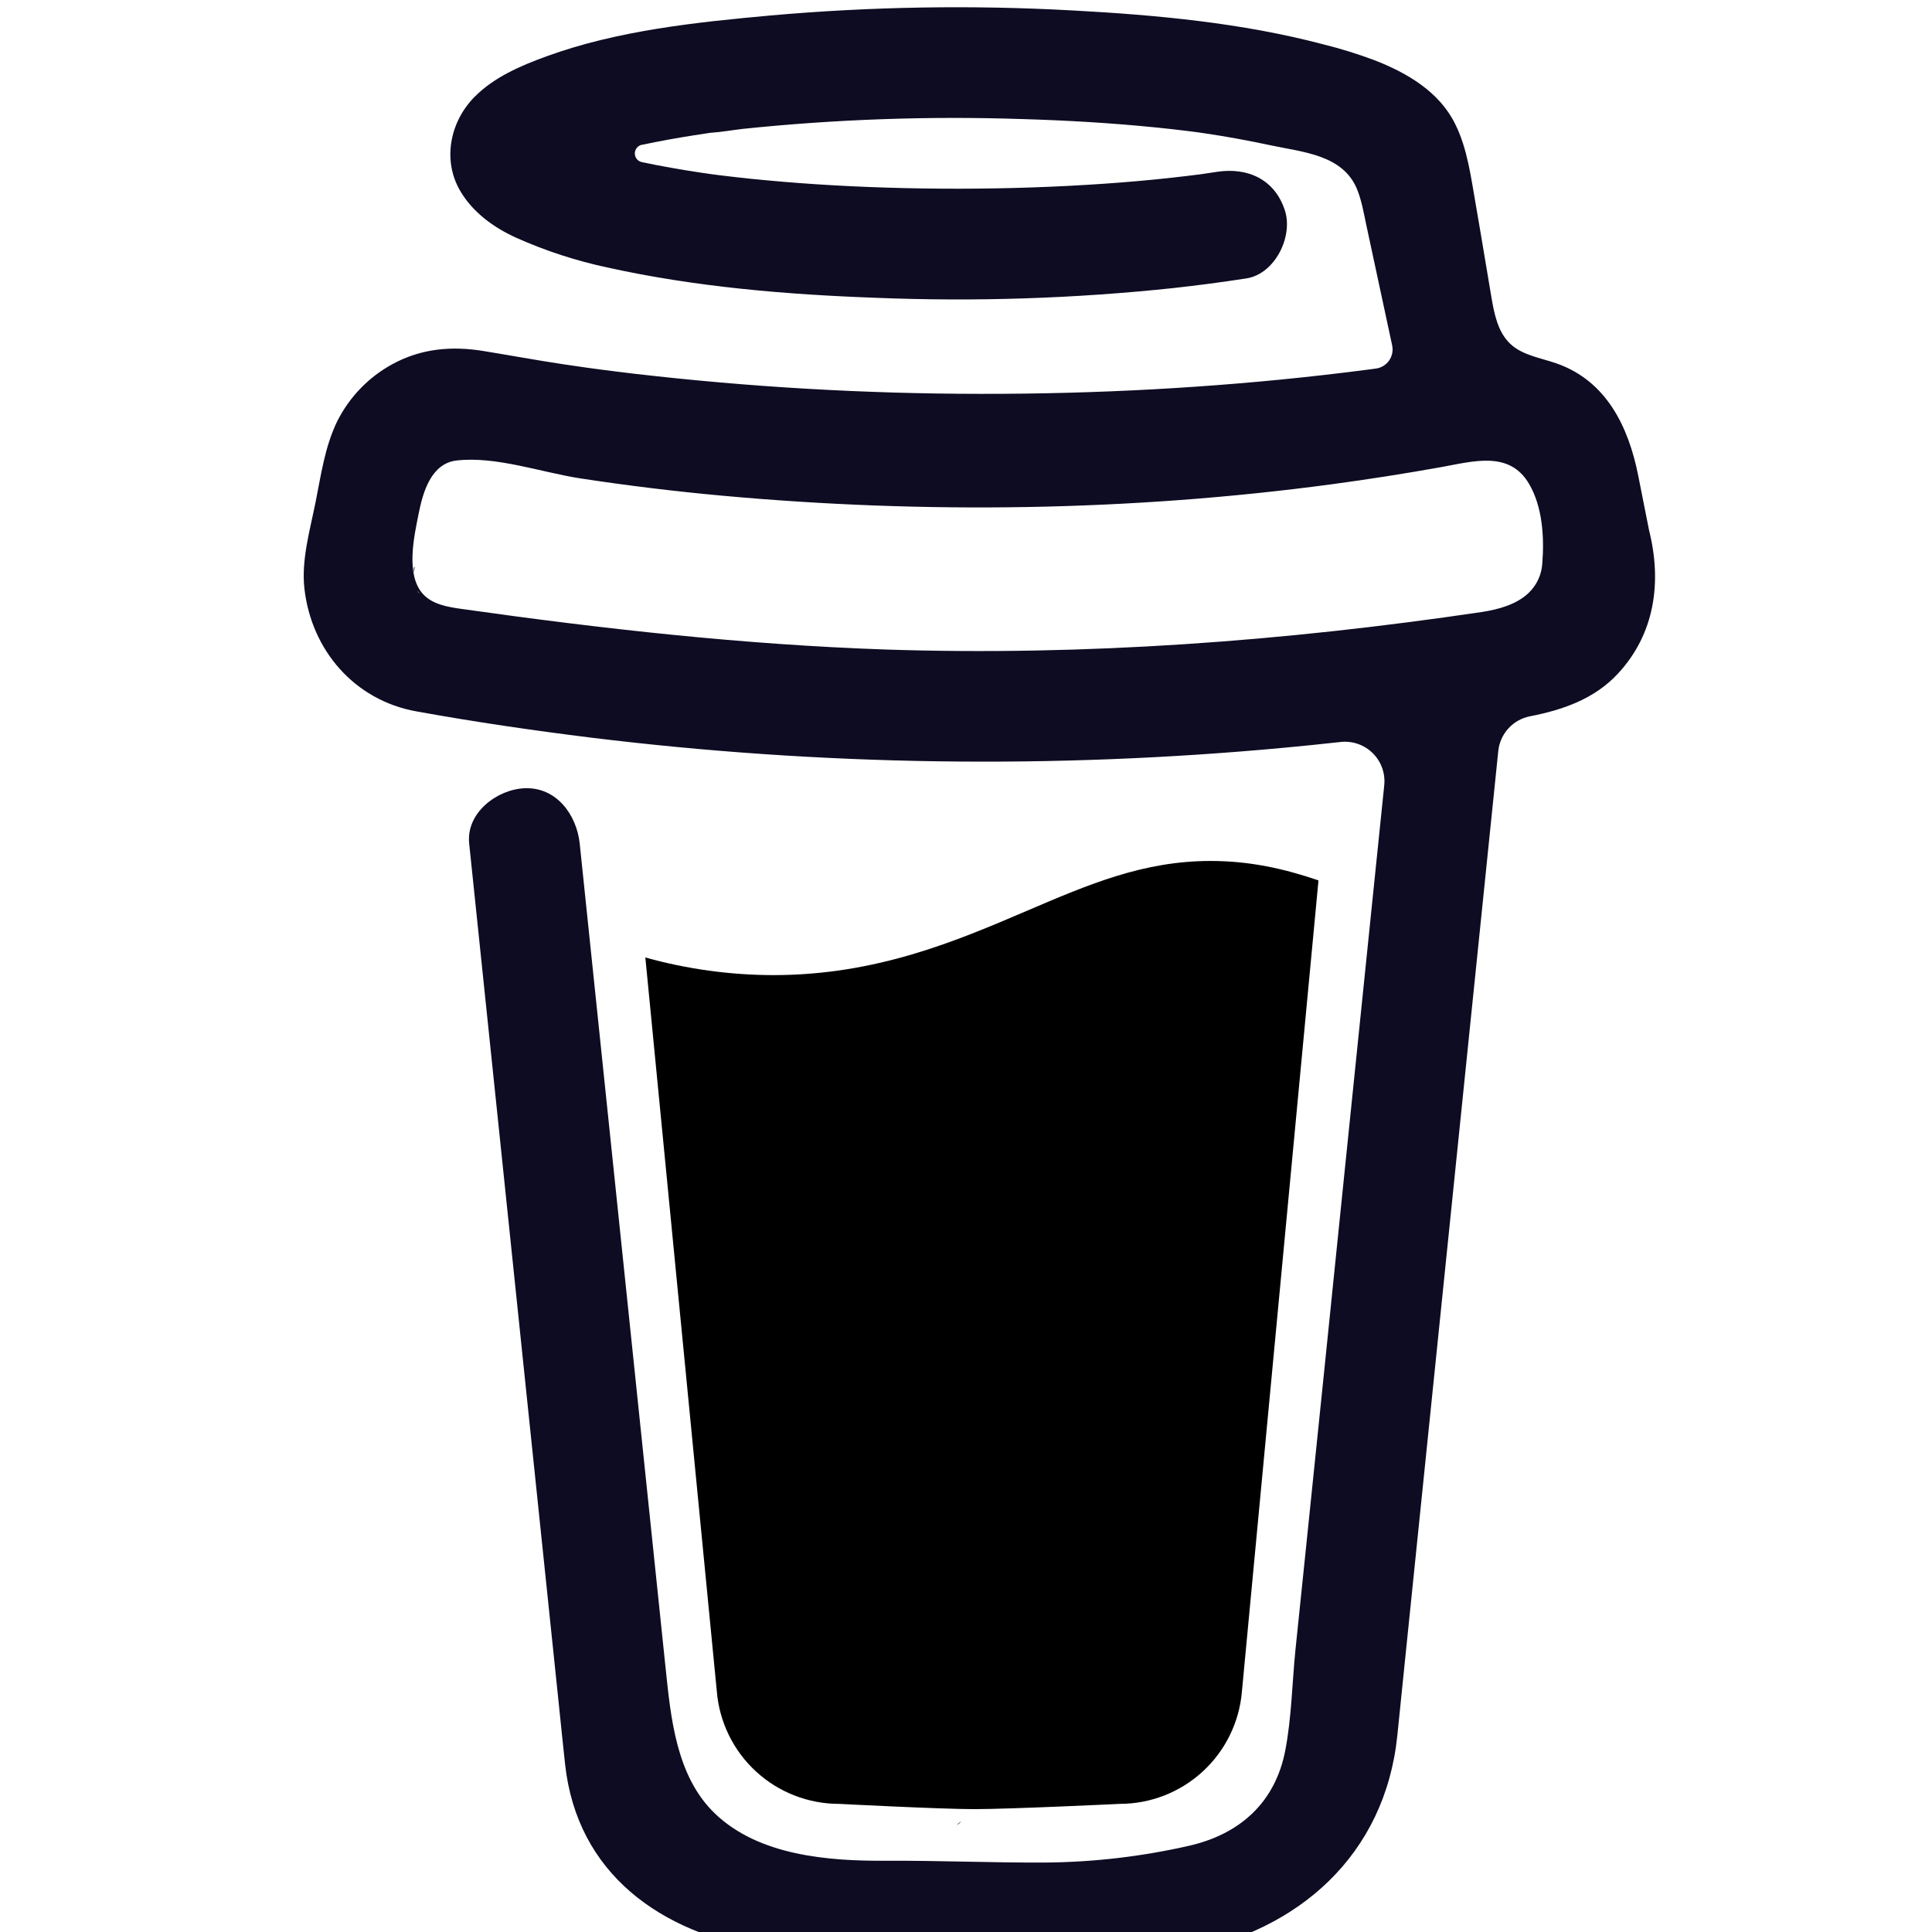 <?xml version="1.0" encoding="UTF-8" standalone="no"?>
<svg
   xmlns:dc="http://purl.org/dc/elements/1.1/"
   xmlns:cc="http://creativecommons.org/ns#"
   xmlns:rdf="http://www.w3.org/1999/02/22-rdf-syntax-ns#"
   xmlns:svg="http://www.w3.org/2000/svg"
   xmlns="http://www.w3.org/2000/svg"
   xmlns:sodipodi="http://sodipodi.sourceforge.net/DTD/sodipodi-0.dtd"
   xmlns:inkscape="http://www.inkscape.org/namespaces/inkscape"
   width="24"
   height="24"
   viewBox="0 0 24 24"
   version="1.1"
   id="svg4"
   sodipodi:docname="buymeacoffee.svg"
   inkscape:version="0.92.5 (2060ec1f9f, 2020-04-08)">
  <defs
     id="defs8" />
  <sodipodi:namedview
     pagecolor="#ffffff"
     bordercolor="#666666"
     borderopacity="1"
     objecttolerance="10"
     gridtolerance="10"
     guidetolerance="10"
     inkscape:pageopacity="0"
     inkscape:pageshadow="2"
     inkscape:window-width="1162"
     inkscape:window-height="734"
     id="namedview6"
     showgrid="false"
     inkscape:zoom="13.906433"
     inkscape:cx="4.9334875"
     inkscape:cy="14.337938"
     inkscape:window-x="0"
     inkscape:window-y="0"
     inkscape:window-maximized="0"
     inkscape:current-layer="g867" />
  <g
     style="fill:none"
     id="g867"
     transform="matrix(0.019,0,0,0.019,3.773,0.09)">
    <path
       id="path817"
       d="m 791.109,297.518 -0.878,-0.516 -2.03,-0.619 c 0.817,0.689 1.839,1.089 2.908,1.135 z"
       inkscape:connector-curvature="0"
       style="fill:#0d0c22" />
    <path
       id="path819"
       d="m 803.896,388.891 -0.98,0.275 z"
       inkscape:connector-curvature="0"
       style="fill:#0d0c22" />
    <path
       id="path821"
       d="m 791.484,297.377 c -0.125,-0.016 -0.247,-0.045 -0.366,-0.087 -0.007,0.081 -0.007,0.163 0,0.244 0.134,-0.018 0.261,-0.072 0.366,-0.157 z"
       inkscape:connector-curvature="0"
       style="fill:#0d0c22" />
    <path
       id="path823"
       d="m 791.113,297.529 h 0.131 v -0.082 z"
       inkscape:connector-curvature="0"
       style="fill:#0d0c22" />
    <path
       id="path825"
       d="m 803.111,388.726 1.48,-0.843 0.551,-0.31 0.499,-0.533 c -0.939,0.404 -1.795,0.976 -2.53,1.686 z"
       inkscape:connector-curvature="0"
       style="fill:#0d0c22" />
    <path
       id="path827"
       d="m 793.669,299.515 -1.446,-1.377 -0.98,-0.533 c 0.527,0.93 1.398,1.616 2.426,1.91 z"
       inkscape:connector-curvature="0"
       style="fill:#0d0c22" />
    <path
       id="path829"
       d="m 430.019,1186.18 c -1.155,0.5 -2.167,1.28 -2.943,2.27 l 0.912,-0.58 c 0.62,-0.57 1.497,-1.24 2.031,-1.69 z"
       inkscape:connector-curvature="0"
       style="fill:#0d0c22" />
    <path
       id="path831"
       d="m 641.187,1144.63 c 0,-1.3 -0.636,-1.06 -0.482,3.58 0,-0.37 0.155,-0.75 0.224,-1.11 0.086,-0.83 0.155,-1.64 0.258,-2.47 z"
       inkscape:connector-curvature="0"
       style="fill:#0d0c22" />
    <path
       id="path833"
       d="m 619.284,1186.18 c -1.155,0.5 -2.166,1.28 -2.942,2.27 l 0.912,-0.58 c 0.619,-0.57 1.497,-1.24 2.03,-1.69 z"
       inkscape:connector-curvature="0"
       style="fill:#0d0c22" />
    <path
       id="path835"
       d="m 281.304,1196.06 c -0.877,-0.76 -1.95,-1.26 -3.097,-1.45 0.929,0.45 1.858,0.9 2.477,1.24 z"
       inkscape:connector-curvature="0"
       style="fill:#0d0c22" />
    <path
       id="path837"
       d="m 247.841,1164.01 c -0.137,-1.35 -0.553,-2.66 -1.222,-3.85 0.474,1.23 0.87,2.5 1.187,3.78 z"
       inkscape:connector-curvature="0"
       style="fill:#0d0c22" />
    <path
       id="path839"
       d="m 472.623,590.836 c -45.941,19.667 -98.077,41.966 -165.647,41.966 -28.266,-0.056 -56.396,-3.934 -83.623,-11.528 l 46.733,479.806 c 1.654,20.05 10.79,38.75 25.593,52.38 14.803,13.63 34.191,21.19 54.313,21.19 0,0 66.262,3.44 88.373,3.44 23.796,0 95.151,-3.44 95.151,-3.44 20.12,0 39.503,-7.57 54.303,-21.2 14.8,-13.63 23.933,-32.32 25.587,-52.37 l 50.053,-530.204 c -22.368,-7.639 -44.943,-12.715 -70.391,-12.715 -44.014,-0.017 -79.477,15.142 -120.445,32.675 z"
       inkscape:connector-curvature="0"
       style="fill:#000000" />
    <path
       id="path841"
       d="m 78.689,386.132 0.791,0.74 0.516,0.31 c -0.398,-0.395 -0.836,-0.747 -1.308,-1.05 z"
       inkscape:connector-curvature="0"
       style="fill:#0d0c22" />
    <path
       id="path843"
       d="m 879.567,341.849 -7.037,-35.497 c -6.315,-31.849 -20.648,-61.943 -53.34,-73.454 -10.479,-3.683 -22.369,-5.265 -30.404,-12.888 -8.035,-7.622 -10.41,-19.46 -12.268,-30.438 -3.442,-20.149 -6.676,-40.315 -10.204,-60.429 C 763.269,111.85 760.86,92.424 752.928,76.56 742.604,55.258 721.182,42.801 699.88,34.559 688.965,30.484 677.826,27.038 666.517,24.235 613.297,10.195 557.342,5.033 502.591,2.09 436.875,-1.536 370.983,-0.443 305.422,5.36 256.625,9.799 205.229,15.167 158.858,32.047 c -16.948,6.177 -34.413,13.593 -47.3,26.687 -15.813,16.088 -20.975,40.968 -9.43,61.031 8.208,14.247 22.111,24.313 36.857,30.972 19.207,8.58 39.266,15.109 59.844,19.478 57.297,12.664 116.642,17.636 175.178,19.753 64.88,2.618 129.863,0.496 194.433,-6.35 15.968,-1.755 31.907,-3.86 47.817,-6.314 18.738,-2.874 30.765,-27.376 25.242,-44.445 -6.608,-20.406 -24.365,-28.321 -44.444,-25.241 -2.96,0.464 -5.902,0.894 -8.862,1.324 l -2.133,0.31 c -6.803,0.861 -13.605,1.663 -20.407,2.409 -14.052,1.514 -28.138,2.753 -42.259,3.717 -31.626,2.202 -63.337,3.217 -95.031,3.269 -31.144,0 -62.305,-0.878 -93.38,-2.925 -14.178,-0.929 -28.322,-2.111 -42.431,-3.545 -6.418,-0.671 -12.819,-1.376 -19.219,-2.168 l -6.092,-0.774 -1.324,-0.189 -6.315,-0.912 c -12.905,-1.945 -25.81,-4.181 -38.577,-6.883 -1.288,-0.286 -2.441,-1.002 -3.267,-2.032 -0.826,-1.029 -1.276,-2.309 -1.276,-3.629 0,-1.32 0.45,-2.6 1.276,-3.629 0.826,-1.029 1.979,-1.746 3.267,-2.032 h 0.241 c 11.064,-2.357 22.213,-4.37 33.397,-6.125 3.729,-0.585 7.468,-1.159 11.219,-1.721 h 0.103 c 7.003,-0.465 14.041,-1.721 21.009,-2.547 60.63,-6.306 121.62,-8.457 182.544,-6.435 29.577,0.86 59.138,2.598 88.578,5.592 6.332,0.654 12.63,1.342 18.927,2.116 2.409,0.293 4.835,0.637 7.262,0.929 l 4.886,0.705 c 14.247,2.122 28.419,4.697 42.517,7.726 20.889,4.543 47.714,6.022 57.005,28.907 2.96,7.261 4.302,15.331 5.936,22.953 l 2.082,9.722 c 0.055,0.174 0.095,0.353 0.121,0.533 4.921,22.942 9.848,45.884 14.78,68.826 0.362,1.695 0.37,3.446 0.025,5.144 -0.345,1.699 -1.036,3.307 -2.031,4.727 -0.994,1.419 -2.271,2.618 -3.749,3.522 -1.479,0.904 -3.127,1.493 -4.844,1.732 h -0.138 l -3.011,0.413 -2.976,0.395 c -9.43,1.228 -18.87,2.375 -28.322,3.442 -18.618,2.122 -37.264,3.957 -55.938,5.506 -37.109,3.085 -74.292,5.11 -111.55,6.074 -18.984,0.504 -37.963,0.74 -56.936,0.705 -75.519,-0.059 -150.973,-4.449 -225.989,-13.146 -8.122,-0.963 -16.243,-1.996 -24.365,-3.045 6.298,0.809 -4.577,-0.62 -6.779,-0.929 -5.162,-0.723 -10.324,-1.474 -15.486,-2.254 -17.327,-2.599 -34.55,-5.799 -51.843,-8.604 -20.906,-3.441 -40.9,-1.72 -59.809,8.604 -15.522,8.494 -28.085,21.519 -36.013,37.338 -8.156,16.862 -10.582,35.221 -14.23,53.34 -3.648,18.118 -9.326,37.613 -7.175,56.213 4.629,40.143 32.692,72.766 73.059,80.062 37.975,6.882 76.156,12.457 114.44,17.206 150.39,18.419 302.323,20.622 453.184,6.573 12.285,-1.147 24.553,-2.397 36.804,-3.751 3.827,-0.42 7.699,0.02 11.333,1.29 3.634,1.27 6.938,3.337 9.67,6.049 2.732,2.712 4.822,6.001 6.118,9.625 1.297,3.625 1.766,7.494 1.373,11.323 l -3.82,37.132 c -7.697,75.031 -15.394,150.057 -23.091,225.077 -8.029,78.783 -16.111,157.56 -24.244,236.326 -2.294,22.19 -4.588,44.37 -6.882,66.54 -2.203,21.84 -2.512,44.36 -6.659,65.94 -6.539,33.93 -29.509,54.77 -63.027,62.39 -30.708,6.99 -62.078,10.66 -93.569,10.94 -34.912,0.19 -69.806,-1.36 -104.718,-1.17 -37.27,0.21 -82.918,-3.23 -111.687,-30.97 -25.277,-24.36 -28.77,-62.51 -32.211,-95.5 -4.588,-43.67 -9.136,-87.331 -13.645,-130.989 L 197.607,711.615 181.244,554.538 c -0.276,-2.598 -0.551,-5.162 -0.809,-7.778 -1.962,-18.737 -15.228,-37.079 -36.134,-36.133 -17.894,0.791 -38.232,16.002 -36.133,36.133 l 12.13,116.454 25.087,240.89 c 7.147,68.424 14.276,136.856 21.388,205.306 1.377,13.11 2.667,26.26 4.112,39.37 7.864,71.65 62.58,110.26 130.339,121.13 39.575,6.37 80.113,7.68 120.273,8.33 51.482,0.83 103.48,2.81 154.118,-6.52 75.038,-13.77 131.337,-63.87 139.372,-141.59 2.295,-22.44 4.589,-44.88 6.883,-67.33 7.628,-74.241 15.245,-148.487 22.85,-222.739 l 24.881,-242.61 11.408,-111.188 c 0.568,-5.514 2.896,-10.698 6.64,-14.785 3.743,-4.087 8.703,-6.861 14.145,-7.911 21.456,-4.181 41.967,-11.322 57.229,-27.651 24.295,-25.998 29.13,-59.895 20.544,-94.067 z M 72.43,365.835 c 0.327,-0.155 -0.275,2.649 -0.533,3.957 -0.052,-1.979 0.052,-3.734 0.533,-3.957 z m 2.082,16.105 c 0.172,-0.121 0.688,0.568 1.222,1.394 -0.809,-0.758 -1.325,-1.325 -1.239,-1.394 z m 2.048,2.701 c 0.74,1.256 1.136,2.048 0,0 z m 4.112,3.338 h 0.103 c 0,0.121 0.189,0.241 0.258,0.362 -0.114,-0.133 -0.241,-0.254 -0.379,-0.362 z m 720.124,-4.99 c -7.708,7.33 -19.323,10.737 -30.8,12.441 -128.704,19.099 -259.283,28.769 -389.399,24.502 -93.121,-3.183 -185.261,-13.525 -277.453,-26.55 -9.034,-1.273 -18.824,-2.925 -25.036,-9.584 -11.7,-12.561 -5.953,-37.854 -2.908,-53.03 2.788,-13.903 8.121,-32.434 24.657,-34.413 25.81,-3.028 55.783,7.863 81.318,11.735 30.742,4.691 61.599,8.448 92.57,11.27 132.18,12.045 266.58,10.169 398.175,-7.45 23.985,-3.224 47.885,-6.969 71.699,-11.236 21.216,-3.803 44.737,-10.943 57.556,11.029 8.792,14.97 9.962,34.998 8.603,51.912 -0.419,7.369 -3.639,14.3 -8.999,19.374 z"
       inkscape:connector-curvature="0"
       style="fill:#0d0c22" />
  </g>
</svg>
